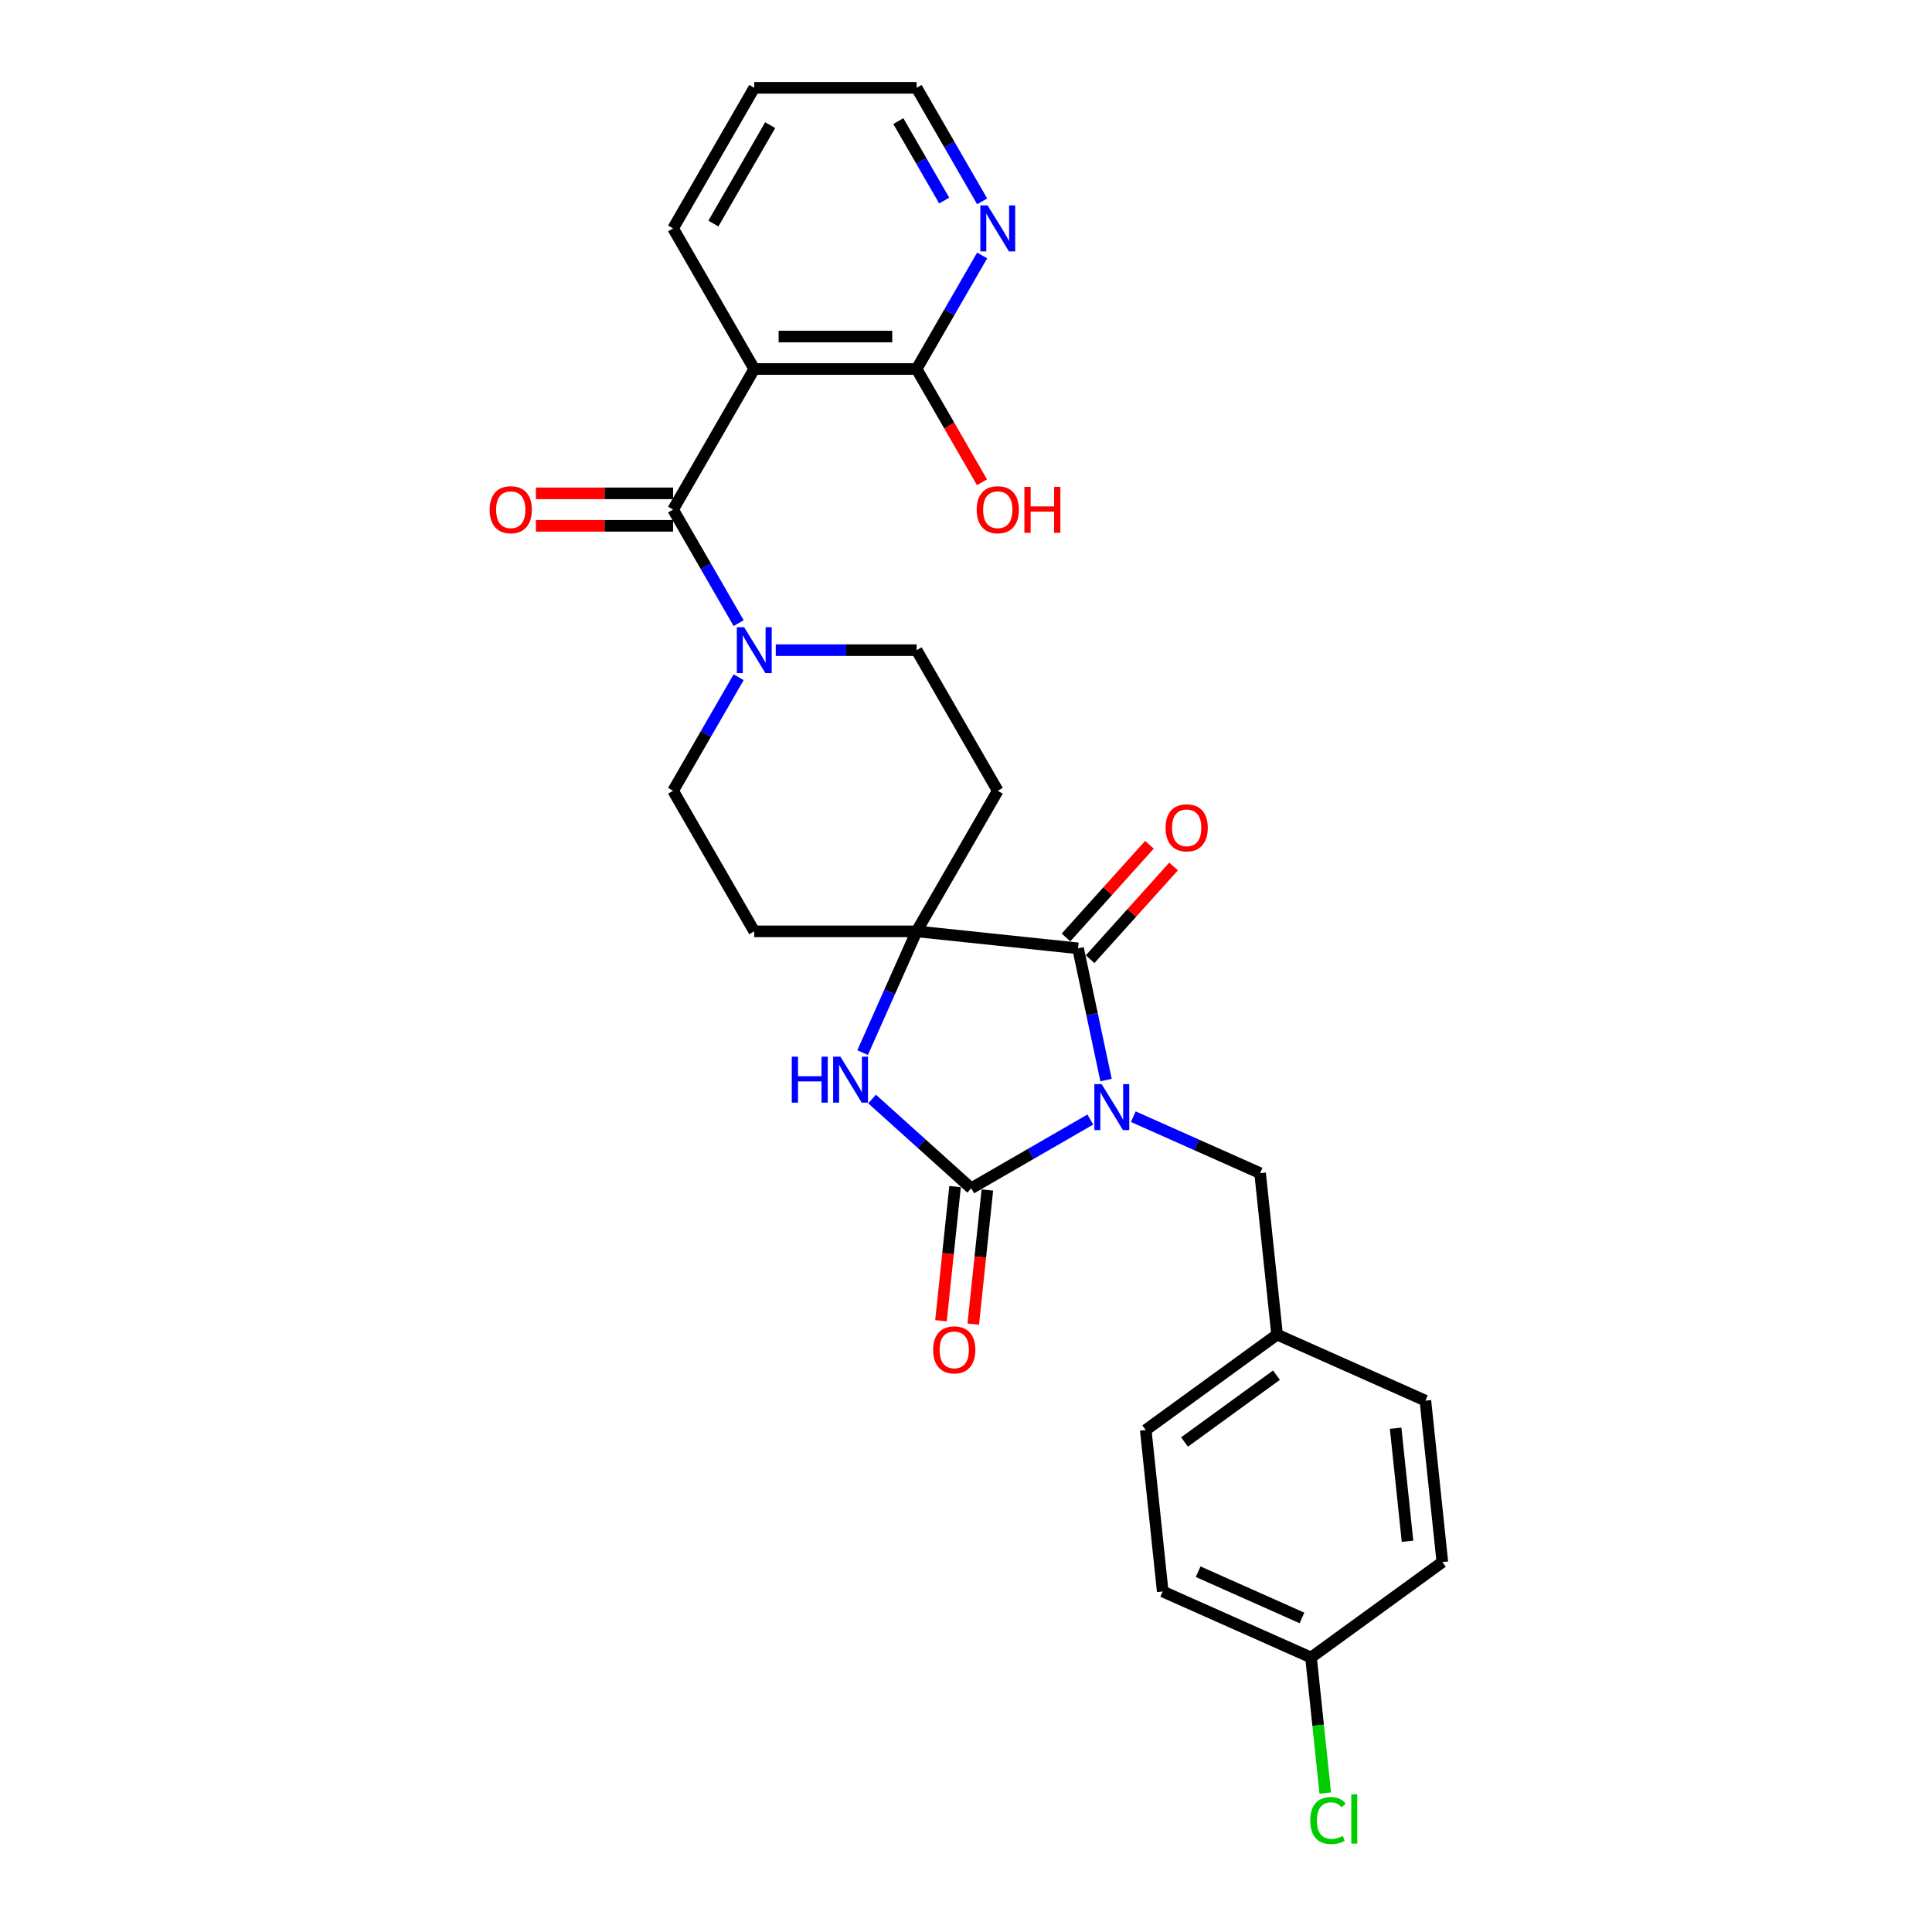 <?xml version='1.0' encoding='iso-8859-1'?>
<svg version='1.1' baseProfile='full'
              xmlns='http://www.w3.org/2000/svg'
                      xmlns:rdkit='http://www.rdkit.org/xml'
                      xmlns:xlink='http://www.w3.org/1999/xlink'
                  xml:space='preserve'
width='1000px' height='1000px' viewBox='0 0 1000 1000'>
<!-- END OF HEADER -->
<rect style='opacity:1.0;fill:#FFFFFF;stroke:none' width='1000' height='1000' x='0' y='0'> </rect>
<path class='bond-0' d='M 564.343,579.468 L 533.521,597.263' style='fill:none;fill-rule:evenodd;stroke:#0000FF;stroke-width:6px;stroke-linecap:butt;stroke-linejoin:miter;stroke-opacity:1' />
<path class='bond-0' d='M 533.521,597.263 L 502.699,615.058' style='fill:none;fill-rule:evenodd;stroke:#000000;stroke-width:6px;stroke-linecap:butt;stroke-linejoin:miter;stroke-opacity:1' />
<path class='bond-1' d='M 572.493,559.046 L 565.245,524.95' style='fill:none;fill-rule:evenodd;stroke:#0000FF;stroke-width:6px;stroke-linecap:butt;stroke-linejoin:miter;stroke-opacity:1' />
<path class='bond-1' d='M 565.245,524.95 L 557.998,490.854' style='fill:none;fill-rule:evenodd;stroke:#000000;stroke-width:6px;stroke-linecap:butt;stroke-linejoin:miter;stroke-opacity:1' />
<path class='bond-8' d='M 586.593,577.998 L 619.412,592.61' style='fill:none;fill-rule:evenodd;stroke:#0000FF;stroke-width:6px;stroke-linecap:butt;stroke-linejoin:miter;stroke-opacity:1' />
<path class='bond-8' d='M 619.412,592.61 L 652.23,607.222' style='fill:none;fill-rule:evenodd;stroke:#000000;stroke-width:6px;stroke-linecap:butt;stroke-linejoin:miter;stroke-opacity:1' />
<path class='bond-3' d='M 502.699,615.058 L 477.039,591.954' style='fill:none;fill-rule:evenodd;stroke:#000000;stroke-width:6px;stroke-linecap:butt;stroke-linejoin:miter;stroke-opacity:1' />
<path class='bond-3' d='M 477.039,591.954 L 451.38,568.85' style='fill:none;fill-rule:evenodd;stroke:#0000FF;stroke-width:6px;stroke-linecap:butt;stroke-linejoin:miter;stroke-opacity:1' />
<path class='bond-11' d='M 494.342,614.18 L 490.693,648.896' style='fill:none;fill-rule:evenodd;stroke:#000000;stroke-width:6px;stroke-linecap:butt;stroke-linejoin:miter;stroke-opacity:1' />
<path class='bond-11' d='M 490.693,648.896 L 487.044,683.613' style='fill:none;fill-rule:evenodd;stroke:#FF0000;stroke-width:6px;stroke-linecap:butt;stroke-linejoin:miter;stroke-opacity:1' />
<path class='bond-11' d='M 511.055,615.936 L 507.407,650.653' style='fill:none;fill-rule:evenodd;stroke:#000000;stroke-width:6px;stroke-linecap:butt;stroke-linejoin:miter;stroke-opacity:1' />
<path class='bond-11' d='M 507.407,650.653 L 503.758,685.37' style='fill:none;fill-rule:evenodd;stroke:#FF0000;stroke-width:6px;stroke-linecap:butt;stroke-linejoin:miter;stroke-opacity:1' />
<path class='bond-2' d='M 557.998,490.854 L 474.431,482.071' style='fill:none;fill-rule:evenodd;stroke:#000000;stroke-width:6px;stroke-linecap:butt;stroke-linejoin:miter;stroke-opacity:1' />
<path class='bond-12' d='M 564.242,496.477 L 585.843,472.487' style='fill:none;fill-rule:evenodd;stroke:#000000;stroke-width:6px;stroke-linecap:butt;stroke-linejoin:miter;stroke-opacity:1' />
<path class='bond-12' d='M 585.843,472.487 L 607.443,448.497' style='fill:none;fill-rule:evenodd;stroke:#FF0000;stroke-width:6px;stroke-linecap:butt;stroke-linejoin:miter;stroke-opacity:1' />
<path class='bond-12' d='M 551.754,485.232 L 573.354,461.242' style='fill:none;fill-rule:evenodd;stroke:#000000;stroke-width:6px;stroke-linecap:butt;stroke-linejoin:miter;stroke-opacity:1' />
<path class='bond-12' d='M 573.354,461.242 L 594.954,437.252' style='fill:none;fill-rule:evenodd;stroke:#FF0000;stroke-width:6px;stroke-linecap:butt;stroke-linejoin:miter;stroke-opacity:1' />
<path class='bond-9' d='M 474.431,482.071 L 516.445,409.301' style='fill:none;fill-rule:evenodd;stroke:#000000;stroke-width:6px;stroke-linecap:butt;stroke-linejoin:miter;stroke-opacity:1' />
<path class='bond-10' d='M 474.431,482.071 L 390.405,482.071' style='fill:none;fill-rule:evenodd;stroke:#000000;stroke-width:6px;stroke-linecap:butt;stroke-linejoin:miter;stroke-opacity:1' />
<path class='bond-28' d='M 474.431,482.071 L 460.459,513.453' style='fill:none;fill-rule:evenodd;stroke:#000000;stroke-width:6px;stroke-linecap:butt;stroke-linejoin:miter;stroke-opacity:1' />
<path class='bond-28' d='M 460.459,513.453 L 446.487,544.834' style='fill:none;fill-rule:evenodd;stroke:#0000FF;stroke-width:6px;stroke-linecap:butt;stroke-linejoin:miter;stroke-opacity:1' />
<path class='bond-4' d='M 348.391,263.763 L 365.357,293.148' style='fill:none;fill-rule:evenodd;stroke:#000000;stroke-width:6px;stroke-linecap:butt;stroke-linejoin:miter;stroke-opacity:1' />
<path class='bond-4' d='M 365.357,293.148 L 382.322,322.533' style='fill:none;fill-rule:evenodd;stroke:#0000FF;stroke-width:6px;stroke-linecap:butt;stroke-linejoin:miter;stroke-opacity:1' />
<path class='bond-5' d='M 348.391,263.763 L 390.405,190.993' style='fill:none;fill-rule:evenodd;stroke:#000000;stroke-width:6px;stroke-linecap:butt;stroke-linejoin:miter;stroke-opacity:1' />
<path class='bond-16' d='M 348.391,255.36 L 312.89,255.36' style='fill:none;fill-rule:evenodd;stroke:#000000;stroke-width:6px;stroke-linecap:butt;stroke-linejoin:miter;stroke-opacity:1' />
<path class='bond-16' d='M 312.89,255.36 L 277.388,255.36' style='fill:none;fill-rule:evenodd;stroke:#FF0000;stroke-width:6px;stroke-linecap:butt;stroke-linejoin:miter;stroke-opacity:1' />
<path class='bond-16' d='M 348.391,272.165 L 312.89,272.165' style='fill:none;fill-rule:evenodd;stroke:#000000;stroke-width:6px;stroke-linecap:butt;stroke-linejoin:miter;stroke-opacity:1' />
<path class='bond-16' d='M 312.89,272.165 L 277.388,272.165' style='fill:none;fill-rule:evenodd;stroke:#FF0000;stroke-width:6px;stroke-linecap:butt;stroke-linejoin:miter;stroke-opacity:1' />
<path class='bond-7' d='M 390.405,190.993 L 474.431,190.993' style='fill:none;fill-rule:evenodd;stroke:#000000;stroke-width:6px;stroke-linecap:butt;stroke-linejoin:miter;stroke-opacity:1' />
<path class='bond-7' d='M 403.009,174.188 L 461.827,174.188' style='fill:none;fill-rule:evenodd;stroke:#000000;stroke-width:6px;stroke-linecap:butt;stroke-linejoin:miter;stroke-opacity:1' />
<path class='bond-20' d='M 390.405,190.993 L 348.391,118.224' style='fill:none;fill-rule:evenodd;stroke:#000000;stroke-width:6px;stroke-linecap:butt;stroke-linejoin:miter;stroke-opacity:1' />
<path class='bond-6' d='M 382.322,350.531 L 365.357,379.916' style='fill:none;fill-rule:evenodd;stroke:#0000FF;stroke-width:6px;stroke-linecap:butt;stroke-linejoin:miter;stroke-opacity:1' />
<path class='bond-6' d='M 365.357,379.916 L 348.391,409.301' style='fill:none;fill-rule:evenodd;stroke:#000000;stroke-width:6px;stroke-linecap:butt;stroke-linejoin:miter;stroke-opacity:1' />
<path class='bond-30' d='M 401.53,336.532 L 437.981,336.532' style='fill:none;fill-rule:evenodd;stroke:#0000FF;stroke-width:6px;stroke-linecap:butt;stroke-linejoin:miter;stroke-opacity:1' />
<path class='bond-30' d='M 437.981,336.532 L 474.431,336.532' style='fill:none;fill-rule:evenodd;stroke:#000000;stroke-width:6px;stroke-linecap:butt;stroke-linejoin:miter;stroke-opacity:1' />
<path class='bond-13' d='M 474.431,190.993 L 491.397,161.608' style='fill:none;fill-rule:evenodd;stroke:#000000;stroke-width:6px;stroke-linecap:butt;stroke-linejoin:miter;stroke-opacity:1' />
<path class='bond-13' d='M 491.397,161.608 L 508.363,132.223' style='fill:none;fill-rule:evenodd;stroke:#0000FF;stroke-width:6px;stroke-linecap:butt;stroke-linejoin:miter;stroke-opacity:1' />
<path class='bond-18' d='M 474.431,190.993 L 491.358,220.311' style='fill:none;fill-rule:evenodd;stroke:#000000;stroke-width:6px;stroke-linecap:butt;stroke-linejoin:miter;stroke-opacity:1' />
<path class='bond-18' d='M 491.358,220.311 L 508.285,249.629' style='fill:none;fill-rule:evenodd;stroke:#FF0000;stroke-width:6px;stroke-linecap:butt;stroke-linejoin:miter;stroke-opacity:1' />
<path class='bond-17' d='M 652.23,607.222 L 661.014,690.788' style='fill:none;fill-rule:evenodd;stroke:#000000;stroke-width:6px;stroke-linecap:butt;stroke-linejoin:miter;stroke-opacity:1' />
<path class='bond-14' d='M 516.445,409.301 L 474.431,336.532' style='fill:none;fill-rule:evenodd;stroke:#000000;stroke-width:6px;stroke-linecap:butt;stroke-linejoin:miter;stroke-opacity:1' />
<path class='bond-15' d='M 390.405,482.071 L 348.391,409.301' style='fill:none;fill-rule:evenodd;stroke:#000000;stroke-width:6px;stroke-linecap:butt;stroke-linejoin:miter;stroke-opacity:1' />
<path class='bond-31' d='M 508.363,104.225 L 491.397,74.84' style='fill:none;fill-rule:evenodd;stroke:#0000FF;stroke-width:6px;stroke-linecap:butt;stroke-linejoin:miter;stroke-opacity:1' />
<path class='bond-31' d='M 491.397,74.84 L 474.431,45.455' style='fill:none;fill-rule:evenodd;stroke:#000000;stroke-width:6px;stroke-linecap:butt;stroke-linejoin:miter;stroke-opacity:1' />
<path class='bond-31' d='M 488.719,103.812 L 476.843,83.243' style='fill:none;fill-rule:evenodd;stroke:#0000FF;stroke-width:6px;stroke-linecap:butt;stroke-linejoin:miter;stroke-opacity:1' />
<path class='bond-31' d='M 476.843,83.243 L 464.967,62.673' style='fill:none;fill-rule:evenodd;stroke:#000000;stroke-width:6px;stroke-linecap:butt;stroke-linejoin:miter;stroke-opacity:1' />
<path class='bond-22' d='M 661.014,690.788 L 737.776,724.965' style='fill:none;fill-rule:evenodd;stroke:#000000;stroke-width:6px;stroke-linecap:butt;stroke-linejoin:miter;stroke-opacity:1' />
<path class='bond-23' d='M 661.014,690.788 L 593.035,740.178' style='fill:none;fill-rule:evenodd;stroke:#000000;stroke-width:6px;stroke-linecap:butt;stroke-linejoin:miter;stroke-opacity:1' />
<path class='bond-23' d='M 660.695,711.792 L 613.109,746.365' style='fill:none;fill-rule:evenodd;stroke:#000000;stroke-width:6px;stroke-linecap:butt;stroke-linejoin:miter;stroke-opacity:1' />
<path class='bond-19' d='M 678.58,857.921 L 601.818,823.744' style='fill:none;fill-rule:evenodd;stroke:#000000;stroke-width:6px;stroke-linecap:butt;stroke-linejoin:miter;stroke-opacity:1' />
<path class='bond-19' d='M 673.901,837.442 L 620.167,813.518' style='fill:none;fill-rule:evenodd;stroke:#000000;stroke-width:6px;stroke-linecap:butt;stroke-linejoin:miter;stroke-opacity:1' />
<path class='bond-21' d='M 678.58,857.921 L 682.267,892.999' style='fill:none;fill-rule:evenodd;stroke:#000000;stroke-width:6px;stroke-linecap:butt;stroke-linejoin:miter;stroke-opacity:1' />
<path class='bond-21' d='M 682.267,892.999 L 685.954,928.077' style='fill:none;fill-rule:evenodd;stroke:#00CC00;stroke-width:6px;stroke-linecap:butt;stroke-linejoin:miter;stroke-opacity:1' />
<path class='bond-29' d='M 678.58,857.921 L 746.559,808.531' style='fill:none;fill-rule:evenodd;stroke:#000000;stroke-width:6px;stroke-linecap:butt;stroke-linejoin:miter;stroke-opacity:1' />
<path class='bond-27' d='M 348.391,118.224 L 390.405,45.455' style='fill:none;fill-rule:evenodd;stroke:#000000;stroke-width:6px;stroke-linecap:butt;stroke-linejoin:miter;stroke-opacity:1' />
<path class='bond-27' d='M 369.247,115.711 L 398.656,64.773' style='fill:none;fill-rule:evenodd;stroke:#000000;stroke-width:6px;stroke-linecap:butt;stroke-linejoin:miter;stroke-opacity:1' />
<path class='bond-25' d='M 737.776,724.965 L 746.559,808.531' style='fill:none;fill-rule:evenodd;stroke:#000000;stroke-width:6px;stroke-linecap:butt;stroke-linejoin:miter;stroke-opacity:1' />
<path class='bond-25' d='M 722.38,739.256 L 728.528,797.753' style='fill:none;fill-rule:evenodd;stroke:#000000;stroke-width:6px;stroke-linecap:butt;stroke-linejoin:miter;stroke-opacity:1' />
<path class='bond-24' d='M 593.035,740.178 L 601.818,823.744' style='fill:none;fill-rule:evenodd;stroke:#000000;stroke-width:6px;stroke-linecap:butt;stroke-linejoin:miter;stroke-opacity:1' />
<path class='bond-26' d='M 474.431,45.455 L 390.405,45.455' style='fill:none;fill-rule:evenodd;stroke:#000000;stroke-width:6px;stroke-linecap:butt;stroke-linejoin:miter;stroke-opacity:1' />
<path  class='atom-0' d='M 570.208 561.147
L 578.006 573.751
Q 578.779 574.994, 580.022 577.246
Q 581.266 579.498, 581.333 579.632
L 581.333 561.147
L 584.493 561.147
L 584.493 584.943
L 581.232 584.943
L 572.863 571.163
Q 571.889 569.549, 570.847 567.701
Q 569.838 565.852, 569.536 565.281
L 569.536 584.943
L 566.444 584.943
L 566.444 561.147
L 570.208 561.147
' fill='#0000FF'/>
<path  class='atom-4' d='M 409.82 546.935
L 413.047 546.935
L 413.047 557.052
L 425.214 557.052
L 425.214 546.935
L 428.44 546.935
L 428.44 570.731
L 425.214 570.731
L 425.214 559.741
L 413.047 559.741
L 413.047 570.731
L 409.82 570.731
L 409.82 546.935
' fill='#0000FF'/>
<path  class='atom-4' d='M 434.995 546.935
L 442.792 559.539
Q 443.565 560.783, 444.809 563.035
Q 446.052 565.286, 446.12 565.421
L 446.12 546.935
L 449.279 546.935
L 449.279 570.731
L 446.019 570.731
L 437.65 556.951
Q 436.675 555.338, 435.633 553.489
Q 434.625 551.641, 434.322 551.069
L 434.322 570.731
L 431.23 570.731
L 431.23 546.935
L 434.995 546.935
' fill='#0000FF'/>
<path  class='atom-7' d='M 385.144 324.634
L 392.942 337.238
Q 393.715 338.482, 394.959 340.733
Q 396.202 342.985, 396.27 343.12
L 396.27 324.634
L 399.429 324.634
L 399.429 348.43
L 396.169 348.43
L 387.8 334.65
Q 386.825 333.037, 385.783 331.188
Q 384.775 329.339, 384.472 328.768
L 384.472 348.43
L 381.38 348.43
L 381.38 324.634
L 385.144 324.634
' fill='#0000FF'/>
<path  class='atom-12' d='M 482.992 698.692
Q 482.992 692.978, 485.815 689.785
Q 488.639 686.592, 493.916 686.592
Q 499.192 686.592, 502.016 689.785
Q 504.839 692.978, 504.839 698.692
Q 504.839 704.473, 501.982 707.767
Q 499.125 711.027, 493.916 711.027
Q 488.672 711.027, 485.815 707.767
Q 482.992 704.507, 482.992 698.692
M 493.916 708.338
Q 497.545 708.338, 499.495 705.918
Q 501.478 703.465, 501.478 698.692
Q 501.478 694.02, 499.495 691.667
Q 497.545 689.281, 493.916 689.281
Q 490.286 689.281, 488.303 691.634
Q 486.353 693.986, 486.353 698.692
Q 486.353 703.498, 488.303 705.918
Q 490.286 708.338, 493.916 708.338
' fill='#FF0000'/>
<path  class='atom-13' d='M 603.299 428.477
Q 603.299 422.763, 606.123 419.57
Q 608.946 416.377, 614.223 416.377
Q 619.5 416.377, 622.323 419.57
Q 625.146 422.763, 625.146 428.477
Q 625.146 434.258, 622.289 437.552
Q 619.433 440.812, 614.223 440.812
Q 608.98 440.812, 606.123 437.552
Q 603.299 434.292, 603.299 428.477
M 614.223 438.123
Q 617.853 438.123, 619.802 435.703
Q 621.785 433.25, 621.785 428.477
Q 621.785 423.805, 619.802 421.453
Q 617.853 419.066, 614.223 419.066
Q 610.593 419.066, 608.61 421.419
Q 606.66 423.772, 606.66 428.477
Q 606.66 433.283, 608.61 435.703
Q 610.593 438.123, 614.223 438.123
' fill='#FF0000'/>
<path  class='atom-14' d='M 511.185 106.326
L 518.982 118.93
Q 519.755 120.173, 520.999 122.425
Q 522.243 124.677, 522.31 124.812
L 522.31 106.326
L 525.469 106.326
L 525.469 130.122
L 522.209 130.122
L 513.84 116.342
Q 512.865 114.728, 511.823 112.88
Q 510.815 111.031, 510.513 110.46
L 510.513 130.122
L 507.42 130.122
L 507.42 106.326
L 511.185 106.326
' fill='#0000FF'/>
<path  class='atom-17' d='M 253.441 263.83
Q 253.441 258.116, 256.264 254.923
Q 259.087 251.73, 264.364 251.73
Q 269.641 251.73, 272.464 254.923
Q 275.288 258.116, 275.288 263.83
Q 275.288 269.611, 272.431 272.905
Q 269.574 276.165, 264.364 276.165
Q 259.121 276.165, 256.264 272.905
Q 253.441 269.645, 253.441 263.83
M 264.364 273.476
Q 267.994 273.476, 269.944 271.056
Q 271.927 268.603, 271.927 263.83
Q 271.927 259.158, 269.944 256.805
Q 267.994 254.419, 264.364 254.419
Q 260.734 254.419, 258.751 256.772
Q 256.802 259.124, 256.802 263.83
Q 256.802 268.636, 258.751 271.056
Q 260.734 273.476, 264.364 273.476
' fill='#FF0000'/>
<path  class='atom-19' d='M 505.521 263.83
Q 505.521 258.116, 508.345 254.923
Q 511.168 251.73, 516.445 251.73
Q 521.722 251.73, 524.545 254.923
Q 527.368 258.116, 527.368 263.83
Q 527.368 269.611, 524.511 272.905
Q 521.654 276.165, 516.445 276.165
Q 511.202 276.165, 508.345 272.905
Q 505.521 269.645, 505.521 263.83
M 516.445 273.476
Q 520.075 273.476, 522.024 271.056
Q 524.007 268.603, 524.007 263.83
Q 524.007 259.158, 522.024 256.805
Q 520.075 254.419, 516.445 254.419
Q 512.815 254.419, 510.832 256.772
Q 508.882 259.124, 508.882 263.83
Q 508.882 268.636, 510.832 271.056
Q 512.815 273.476, 516.445 273.476
' fill='#FF0000'/>
<path  class='atom-19' d='M 530.225 251.999
L 533.452 251.999
L 533.452 262.116
L 545.619 262.116
L 545.619 251.999
L 548.846 251.999
L 548.846 275.795
L 545.619 275.795
L 545.619 264.805
L 533.452 264.805
L 533.452 275.795
L 530.225 275.795
L 530.225 251.999
' fill='#FF0000'/>
<path  class='atom-22' d='M 678.188 942.311
Q 678.188 936.396, 680.944 933.303
Q 683.733 930.178, 689.01 930.178
Q 693.917 930.178, 696.539 933.64
L 694.321 935.455
Q 692.405 932.934, 689.01 932.934
Q 685.414 932.934, 683.498 935.354
Q 681.616 937.74, 681.616 942.311
Q 681.616 947.017, 683.565 949.437
Q 685.548 951.857, 689.38 951.857
Q 692.002 951.857, 695.06 950.277
L 696.001 952.798
Q 694.758 953.604, 692.875 954.075
Q 690.993 954.545, 688.909 954.545
Q 683.733 954.545, 680.944 951.386
Q 678.188 948.227, 678.188 942.311
' fill='#00CC00'/>
<path  class='atom-22' d='M 699.43 928.732
L 702.522 928.732
L 702.522 954.243
L 699.43 954.243
L 699.43 928.732
' fill='#00CC00'/>
</svg>
